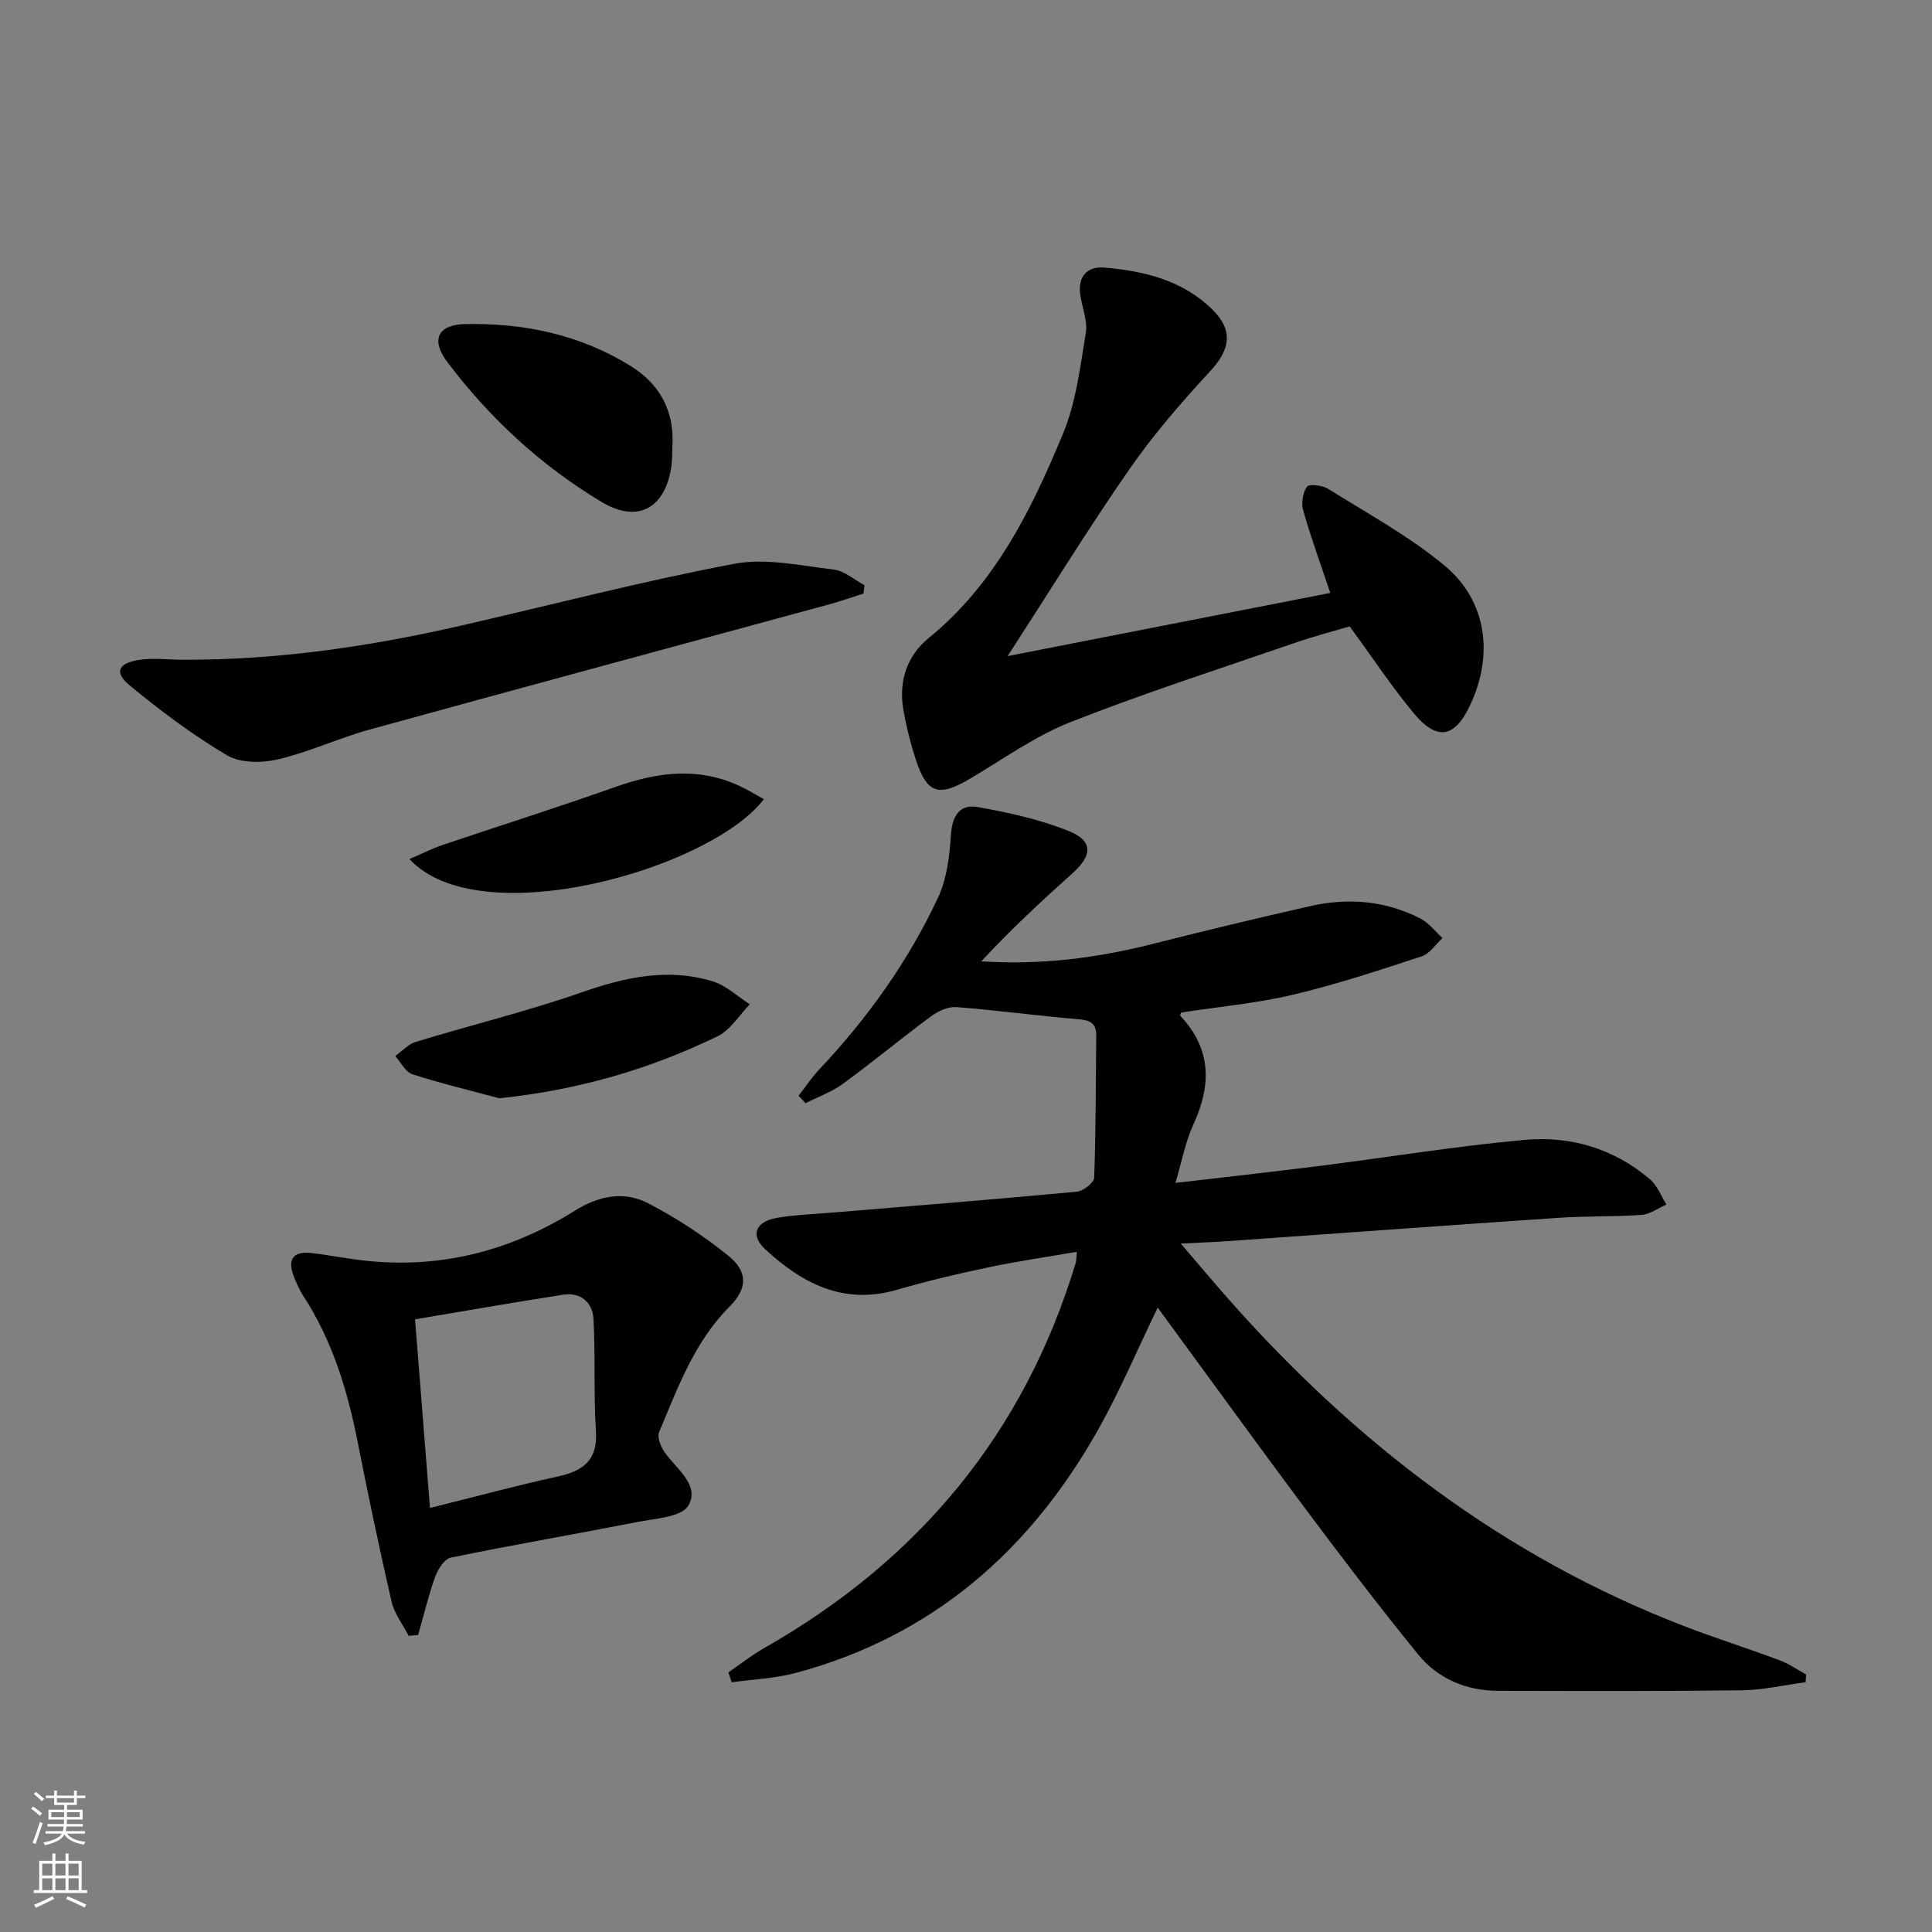<svg enable-background="new 0 0 400 400" viewBox="0 0 400 400" xmlns="http://www.w3.org/2000/svg"><rect x="0" y="0" width="400" height="400" fill="#808080" stroke="none"/><g fill="#010000"><path d="m165.34 226.86c1.42-1.83 2.71-3.79 4.29-5.46 10.02-10.61 18.41-22.39 24.59-35.58 1.81-3.88 2.37-8.53 2.65-12.88.25-3.97 1.79-6.52 5.55-5.85 6.44 1.15 12.97 2.57 18.99 5.03 4.96 2.03 4.72 5.03.63 8.69-6.48 5.8-12.85 11.72-18.87 18.22 12.21.8 23.77-.65 35.2-3.53 10.94-2.76 21.91-5.42 32.91-7.9 7.84-1.77 15.58-1.15 22.81 2.58 1.75.9 3.06 2.67 4.57 4.04-1.43 1.29-2.64 3.23-4.31 3.78-8.8 2.88-17.62 5.81-26.62 7.94-7.56 1.79-15.38 2.49-23.17 3.69-.03.12-.29.58-.18.7 6.45 6.85 6.47 14.32 2.69 22.49-1.64 3.54-2.35 7.52-3.71 12.09 10.46-1.23 20.14-2.29 29.8-3.51 14.16-1.79 28.27-4.1 42.48-5.4 9.53-.87 18.53 1.8 25.99 8.18 1.51 1.29 2.28 3.44 3.39 5.2-1.72.75-3.4 2.02-5.16 2.15-5.63.42-11.31.21-16.95.59-22.89 1.55-45.77 3.22-68.65 4.84-2.79.2-5.59.29-9.79.51 3.77 4.4 6.77 7.98 9.86 11.48 26.3 29.74 57.02 53.35 94.35 67.72 6.51 2.51 13.18 4.61 19.72 7.05 1.94.72 3.7 1.96 5.53 2.96-.03.53-.06 1.07-.09 1.6-4.4.59-8.79 1.62-13.19 1.68-16.78.21-33.57.14-50.35.11-6.68-.01-12.55-2.44-16.72-7.57-7.96-9.8-15.63-19.84-23.19-29.96-10.25-13.72-20.28-27.61-30.7-41.82-4.29 8.87-7.83 17.25-12.25 25.13-14.11 25.15-34.37 42.93-62.68 50.51-4.29 1.15-8.83 1.32-13.26 1.94-.23-.68-.47-1.37-.7-2.05 2.47-1.69 4.83-3.57 7.42-5.04 31.95-18.17 53.84-44.44 64.51-79.79.14-.46.1-.98.21-2.25-6.3 1.09-12.42 1.97-18.45 3.25-6.33 1.33-12.63 2.83-18.84 4.63-10.98 3.18-19.53-1.31-27.19-8.37-3.17-2.92-2.08-5.76 2.38-6.53 3.76-.65 7.61-.77 11.42-1.09 16.89-1.41 33.8-2.75 50.68-4.33 1.33-.12 3.56-1.86 3.6-2.91.36-9.77.31-19.56.43-29.35.03-2.58-1.19-3.25-3.67-3.45-8.43-.7-16.83-1.86-25.27-2.51-1.7-.13-3.79.81-5.23 1.88-6.15 4.55-12.05 9.44-18.22 13.96-2.34 1.71-5.18 2.73-7.8 4.06-.48-.55-.96-1.05-1.44-1.55z"/><path d="m208.62 135.84c22.91-4.49 44.81-8.78 66.8-13.08-2.05-6.13-4.04-11.55-5.61-17.09-.43-1.5-.09-3.69.8-4.91.45-.62 3.21-.28 4.39.46 8.14 5.1 16.71 9.76 24.06 15.86 8.84 7.33 10.24 18.62 5.24 29.07-3.17 6.63-6.78 7.29-11.6 1.51-4.55-5.47-8.49-11.45-13.26-17.97-3.23.96-7.33 2.02-11.32 3.4-15.54 5.36-31.21 10.39-46.49 16.42-7.33 2.89-13.93 7.65-20.78 11.7-6.56 3.88-8.95 3.14-11.29-4.08-1.07-3.31-1.92-6.71-2.52-10.13-1.02-5.85.67-11.17 5.2-14.87 13.82-11.25 21.35-26.64 27.9-42.49 2.67-6.44 3.5-13.71 4.66-20.68.41-2.48-.72-5.21-1.13-7.84-.6-3.87 1.45-6.02 4.97-5.72 8.21.69 16.15 2.6 22.3 8.62 4.49 4.39 3.79 8.33-.44 12.9-5.93 6.4-11.7 13.07-16.67 20.23-8.5 12.24-16.33 24.97-25.21 38.69z"/><path d="m84.6 338.68c-1.21-2.36-2.96-4.6-3.54-7.11-2.53-10.98-4.83-22.01-7.02-33.07-2.11-10.67-5.22-20.92-11.21-30.14-.81-1.24-1.43-2.64-1.97-4.02-1.43-3.66-.16-5.36 3.71-4.91 3.29.39 6.55 1.03 9.84 1.44 16.12 2.03 30.98-1.69 44.64-10.23 4.93-3.08 10.13-4.11 15.13-1.52 5.83 3.03 11.44 6.7 16.56 10.82 4.2 3.38 4.03 6.84.26 10.63-7.28 7.31-10.66 16.75-14.53 25.92-.46 1.08.35 3.1 1.18 4.25 2.47 3.44 7.32 6.8 4.85 10.99-1.41 2.39-6.86 2.66-10.58 3.39-12.85 2.52-25.76 4.73-38.59 7.37-1.32.27-2.68 2.42-3.24 3.98-1.41 3.93-2.37 8.02-3.52 12.04-.65.07-1.31.12-1.97.17zm4.42-26.47c9.33-2.32 17.79-4.62 26.34-6.49 5.3-1.16 8.42-3.28 8.02-9.42-.5-7.74-.07-15.53-.51-23.27-.19-3.33-2.61-5.53-6.21-4.98-10.21 1.57-20.38 3.37-30.73 5.1 1.06 13.48 2.04 25.84 3.09 39.06z"/><path d="m178.78 122.89c-2.3.73-4.58 1.54-6.9 2.18-31.83 8.67-63.68 17.25-95.47 26.01-6.37 1.76-12.45 4.64-18.87 6.14-3.33.78-7.77.79-10.53-.84-7.08-4.18-13.74-9.19-20.11-14.43-3.3-2.71-2.49-4.64 1.87-5.32 2.88-.45 5.89-.06 8.85-.04 19.7.11 39.03-2.74 58.17-7.14 18.73-4.31 37.35-9.15 56.22-12.72 6.56-1.24 13.74.38 20.58 1.19 2.23.26 4.27 2.11 6.39 3.24-.07.57-.13 1.15-.2 1.73z"/><path d="m139.21 92.52c-.06 1.33-.02 2.67-.2 3.98-1.24 8.74-6.97 11.92-14.45 7.43-12.52-7.51-23.14-17.31-31.94-28.96-3.46-4.59-2.03-7.74 3.64-7.87 12.14-.27 23.76 2.16 34.24 8.63 6.19 3.83 9.18 9.45 8.71 16.79z"/><path d="m103.34 227.38c-6.01-1.62-12.07-3.06-17.98-4.98-1.43-.46-2.36-2.46-3.53-3.75 1.41-1.01 2.68-2.47 4.26-2.94 11.4-3.48 23.02-6.31 34.26-10.23 9.03-3.15 17.93-5.15 27.22-2.3 2.78.85 5.13 3.13 7.67 4.75-2.2 2.25-4 5.31-6.66 6.61-14.14 6.88-29.06 11.18-45.24 12.84z"/><path d="m84.77 177.86c2.66-1.14 4.69-2.18 6.82-2.9 11.93-4.03 23.94-7.82 35.81-12.03 8.61-3.05 17.07-4.2 25.64-.24 1.73.8 3.36 1.81 5.11 2.77-11.02 14.45-58.81 28.14-73.38 12.4z"/></g><path d="m6.44 374.46.42-.45c.65.47 1.27.95 1.85 1.44l-.45.49c-.65-.56-1.25-1.06-1.82-1.48m.93 7.33-.63-.26c.55-1.36 1.05-2.8 1.52-4.33.19.1.38.19.59.27-.46 1.29-.95 2.73-1.48 4.32m-.38-10.38.44-.42c.43.34 1.01.82 1.74 1.44l-.49.49c-.53-.51-1.09-1.01-1.69-1.51m2.5.35h1.72v-1.04h.59v1.04h3.52v-1.04h.59v1.04h1.75v.53h-1.75v1.42h-2.03v.97h3.22v2.03h-3.24c0 .35-.01.66-.03.93h3.32v.53h-3.37c-.03.27-.08.58-.15.94h3.96v.53h-3.71c.67.92 1.93 1.48 3.79 1.68-.13.24-.23.44-.29.59-2.13-.38-3.48-1.08-4.04-2.12-.43.97-1.77 1.72-4.03 2.23-.09-.19-.2-.37-.33-.55 2.1-.42 3.37-1.03 3.81-1.83h-3.36v-.53h3.58c.08-.29.13-.61.16-.94h-3.33v-.53h3.39c.02-.27.04-.58.04-.93h-3.23v-2.03h3.25v-.97h-2.07v-1.42h-1.73zm1.12 3.44v1h2.65c.01-.3.02-.44.01-.4v-.25-.35zm1.19-2h3.52v-.91h-3.52zm4.71 2h-2.63v.59c0 .15-.01.28-.01.4h2.64z" fill="#fbfcfa"/><path d="m13.56 383.74h.63v1.52h2.72v6.07h1.13v.6h-11.06v-.6h1.13v-6.07h2.73v-1.52h.63v1.52h2.1v-1.52zm-2.69 8.83.38.56c-1.24.63-2.53 1.25-3.85 1.85-.1-.21-.21-.42-.34-.63 1.36-.55 2.63-1.15 3.81-1.78m-2.13-4.27h2.1v-2.45h-2.1zm0 3.04h2.1v-2.46h-2.1zm2.72-3.04h2.1v-2.45h-2.1zm0 3.04h2.1v-2.46h-2.1zm6.07 3.6c-1.41-.71-2.7-1.3-3.86-1.78l.35-.56c1.45.62 2.75 1.19 3.84 1.72zm-1.25-9.09h-2.1v2.45h2.1zm-2.09 5.49h2.1v-2.46h-2.1z" fill="#fbfcfa"/></svg>

